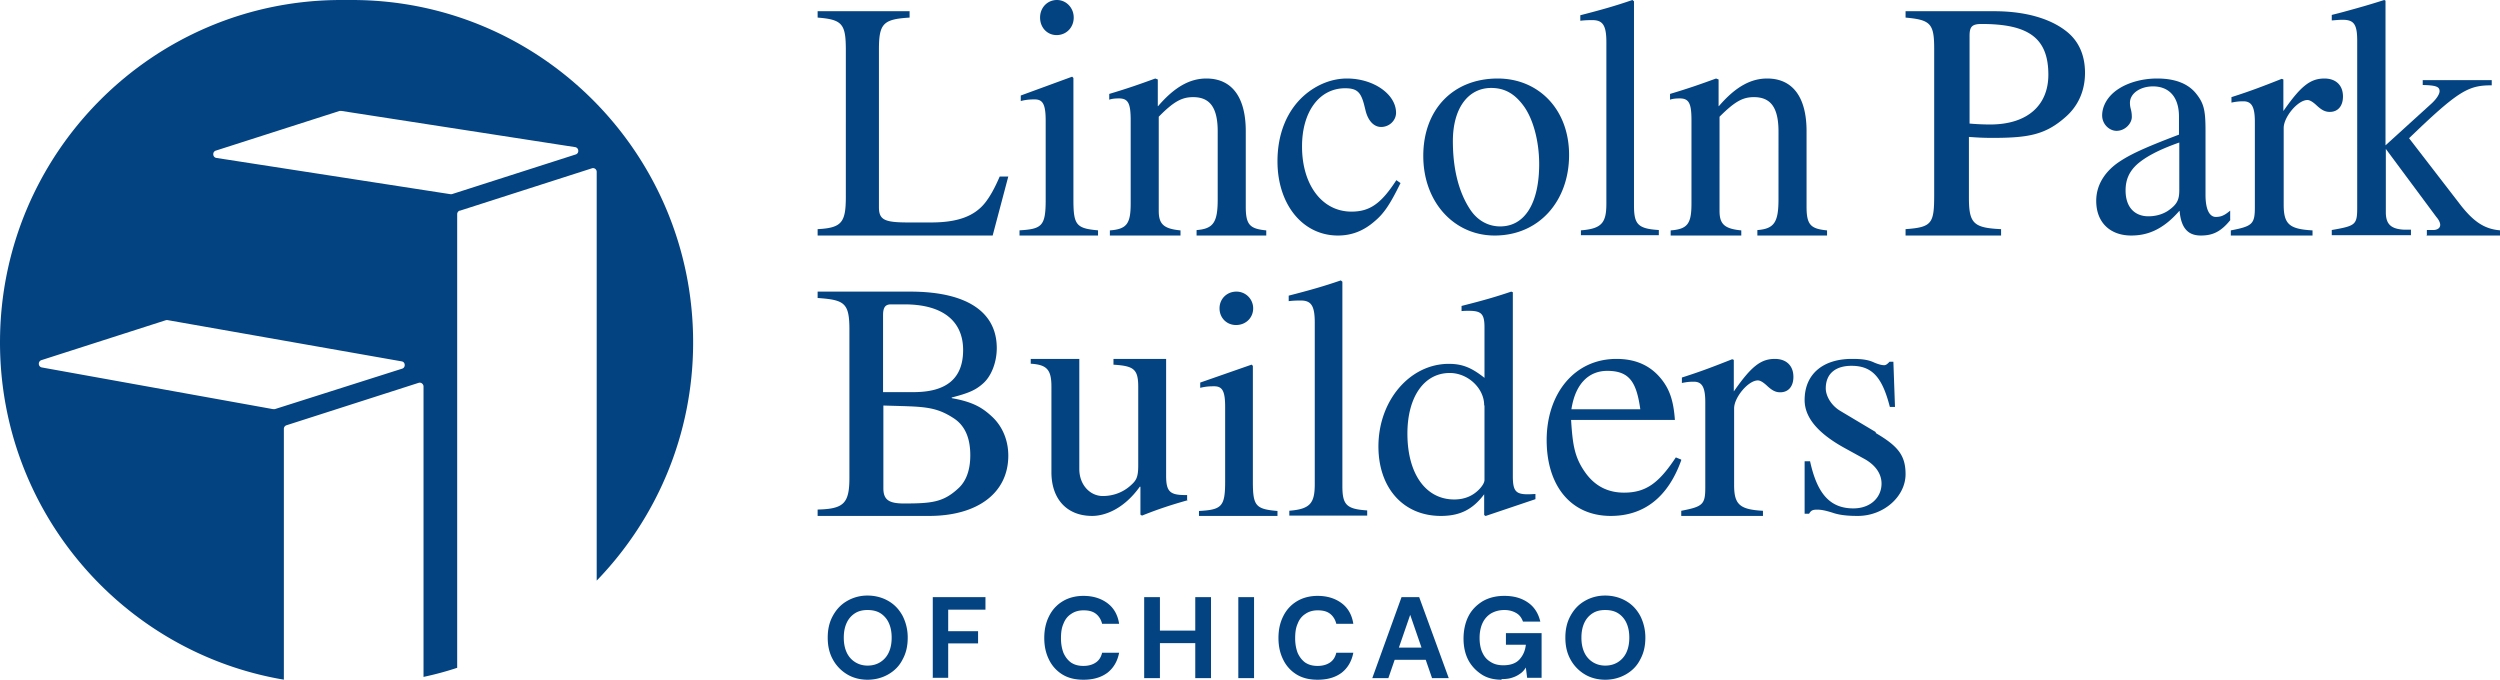 <svg xmlns="http://www.w3.org/2000/svg" fill="none" viewBox="0 0 500 136"><path fill="#044382" fill-rule="evenodd" d="m91.953 42.147 26.446-8.49c.455-.152.94.213.94.7v81.768c11.919-12.325 19.288-29.123 19.288-47.655C138.627 30.674 108.087 0 70.39 0h-2.153C30.57 0 0 30.644 0 68.47c0 33.9 24.565 62.018 56.773 67.465v-50.18a.75.75 0 0 1 .516-.7l26.445-8.49a.708.708 0 0 1 .74.199c.14.133.23.32.23.53v58.087a63.343 63.343 0 0 0 6.734-1.819V42.816a.75.75 0 0 1 .515-.7v.031ZM80.942 73.015c.01-.337-.196-.676-.604-.741l-46.796-8.247c-.09-.03-.333 0-.333 0L8.279 72.03a.737.737 0 0 0-.513.715.73.73 0 0 0 .604.746l46.25 8.338h.333l25.475-8.095a.729.729 0 0 0 .514-.719Zm9.1-34.185-46.765-7.243a.728.728 0 0 1-.62-.741.716.716 0 0 1 .499-.72l24.777-7.942h.334l46.765 7.243a.729.729 0 0 1 .621.74.717.717 0 0 1-.499.72L90.376 38.83s-.212.03-.334 0Z" clip-rule="evenodd"/><path fill="#044382" d="M198.533 47.106h-35.007V45.83c4.844-.255 5.641-1.34 5.641-6.51V10.094c0-5.233-.613-6.19-5.641-6.574V2.244h18.393V3.52c-5.334.32-6.131 1.213-6.131 6.446v31.462c0 2.552 1.104 3.063 5.886 3.063h4.536c5.273 0 8.767-1.213 10.975-4.148.858-1.149 1.716-2.617 2.758-5.042h1.717l-3.127 11.806Zm5.37 0v-1.04c4.549-.26 5.234-.909 5.234-6.172V24.235c0-3.248-.498-4.353-2.18-4.353-.624 0-1.558 0-2.804.325v-1.105l10.281-3.768.249.26v24.235c0 5.133.498 5.848 4.922 6.238v1.04h-15.702Zm7.415-40.089c-1.869 0-3.302-1.494-3.302-3.508 0-2.015 1.495-3.509 3.365-3.509 1.869 0 3.364 1.56 3.364 3.509 0 1.949-1.433 3.508-3.427 3.508Zm27.998 40.025v-1.027c3.405-.257 4.225-1.606 4.225-6.166V26.3c0-4.817-1.576-6.872-4.919-6.872-2.207 0-3.846.835-6.873 3.918V42.16c0 2.633.946 3.597 4.351 3.918v1.027h-14.126V46.08c3.406-.257 4.162-1.349 4.162-5.395v-16.57c0-3.34-.441-4.431-2.333-4.431-.757 0-1.45.064-1.955.257v-1.156c3.658-1.092 5.865-1.863 9.207-3.083l.504.193v5.33h.064c3.468-4.046 6.558-5.523 9.648-5.523 5.108 0 7.882 3.725 7.882 10.532v15.093c0 3.66.82 4.43 4.099 4.752v1.027h-13.936v-.064Zm40.794-10.446c-2.036 4.154-3.294 6.105-5.21 7.678-2.156 1.888-4.552 2.832-7.307 2.832-7.067 0-12.097-6.23-12.097-14.852 0-5.538 1.916-10.132 5.33-13.153 2.515-2.203 5.57-3.399 8.564-3.399 5.33 0 9.822 3.147 9.822 6.86 0 1.51-1.317 2.832-2.994 2.832-1.378 0-2.516-1.133-3.055-3.084l-.359-1.447c-.659-2.455-1.438-3.21-3.773-3.21-5.151 0-8.624 4.657-8.624 11.643 0 7.678 4.012 13.027 9.881 13.027 3.654 0 5.93-1.573 8.984-6.293l.898.63-.06-.064Zm18.816 10.51c-8.038 0-14.269-6.608-14.269-15.922s5.981-15.482 14.892-15.482c8.1 0 14.269 6.105 14.269 15.293 0 9.189-5.982 16.111-14.892 16.111Zm5.608-26.18c-1.558-2.014-3.427-3.336-6.294-3.336-4.548 0-7.664 3.965-7.664 10.636 0 5.287 1.059 10.07 3.49 13.72 1.433 2.14 3.551 3.335 5.981 3.335 4.923 0 7.789-4.657 7.789-12.46 0-4.532-1.184-9.19-3.302-11.895Zm11.651 26.18v-1.038c4.158-.324 5.089-1.492 5.089-5.32V8.435c0-3.31-.682-4.412-2.792-4.412-.497 0-1.366 0-2.421.13V3.05c4.531-1.168 7.013-1.882 10.427-3.05l.31.26v40.812c0 3.763.745 4.672 4.965 4.931v1.038h-15.578v.065Zm35.289-.064v-1.027c3.405-.257 4.225-1.606 4.225-6.166V26.3c0-4.817-1.576-6.872-4.919-6.872-2.207 0-3.783.835-6.873 3.918V42.16c0 2.633.946 3.597 4.351 3.918v1.027h-14.126V46.08c3.406-.257 4.162-1.349 4.162-5.395v-16.57c0-3.34-.441-4.431-2.333-4.431-.757 0-1.45.064-1.955.257v-1.156c3.658-1.092 5.865-1.863 9.207-3.083l.505.193v5.33h.063c3.468-4.046 6.558-5.523 9.648-5.523 5.108 0 7.883 3.725 7.883 10.532v15.093c0 3.66.819 4.43 4.099 4.752v1.027h-13.937v-.064Zm47.327-44.799c6.818 0 11.77 1.723 14.793 4.276 2.252 1.914 3.409 4.659 3.409 8.04 0 3.575-1.35 6.638-3.923 8.871-3.988 3.51-7.333 4.148-14.601 4.148-1.801 0-2.894-.063-4.695-.191v12.125c0 5.17.9 6.063 6.432 6.318v1.276h-19.103V45.83c5.338-.383 5.724-1.149 5.724-6.956v-29.1c0-5.042-.707-5.808-5.724-6.254V2.242h17.688Zm-4.953 22.464a48.26 48.26 0 0 0 4.181.191c7.525 0 11.642-3.893 11.642-9.955 0-7.467-4.117-10.147-13.379-10.147-1.994 0-2.38.638-2.38 2.425v17.486h-.064Zm52.316 19.183c-1.999 2.523-3.685 3.216-5.996 3.216-2.435 0-3.934-1.324-4.247-4.918h-.062c-3.497 4.035-6.745 4.918-9.618 4.918-4.122 0-6.995-2.522-6.995-6.936 0-3.469 2.061-6.117 4.622-7.82 1.998-1.324 4.434-2.585 11.929-5.423v-3.595c0-4.162-2.186-6.053-5.184-6.053-2.623 0-4.622 1.45-4.622 3.279 0 1.198.375 1.387.375 2.837 0 1.262-1.312 2.775-3.06 2.775-1.374 0-2.873-1.261-2.873-3.09 0-1.828 1.061-3.91 3.372-5.36 1.874-1.198 4.622-2.018 7.62-2.018 3.685 0 6.245 1.072 7.807 3.027 1.561 1.955 1.873 3.342 1.873 7.441v12.801c0 3.09.875 4.415 2.061 4.415 1.062 0 1.749-.316 2.873-1.261v1.891l.125-.126Zm-10.305-15.387c-4.122 1.45-6.808 2.901-8.494 4.415-1.561 1.45-2.248 3.09-2.248 5.17 0 3.532 1.998 5.172 4.559 5.172 1.312 0 2.686-.316 3.872-1.072 1.936-1.325 2.311-2.27 2.311-4.225v-9.46Zm20.88-6.379c3.397-4.88 5.319-6.422 8.139-6.422 2.308 0 3.718 1.349 3.718 3.597 0 1.926-1.026 3.082-2.628 3.082-.897 0-1.602-.32-2.692-1.349-.769-.706-1.346-1.027-1.794-1.027-1.923 0-4.743 3.404-4.743 5.587v15.35c0 3.917 1.154 4.88 5.768 5.137v1.027h-16.343V46.08c4.358-.835 4.807-1.285 4.807-4.688v-17.02c0-3.018-.641-4.11-2.307-4.11-.834 0-1.41.064-2.372.257v-1.092c4.038-1.284 6.473-2.248 10.062-3.66l.321.128v6.294l.064-.065Z"/><path fill="#044382" d="M485.371 47.041v-1.038h1.272c.827 0 1.399-.389 1.399-1.038 0-.324-.191-.908-.763-1.557l-10.113-13.626v12.653c0 2.4 1.017 3.374 3.689 3.503h1.335v1.103h-15.837v-1.038c4.834-.843 5.088-1.038 5.088-4.606V8.175c0-3.309-.636-4.217-2.926-4.217-.7 0-1.272.065-2.162.13V2.985l2.035-.52c4.071-1.102 5.788-1.621 8.459-2.465l.255.13v28.938l9.286-8.435c.954-.908 1.527-1.816 1.527-2.4 0-.909-.763-1.168-3.371-1.233v-.974h13.802v1.039c-4.325 0-6.297.843-14.565 8.694l-1.972 1.882 10.304 13.366c2.798 3.569 4.961 4.802 7.887 5.061v1.038h-14.757l.128-.065ZM346.824 78.203c3.397-4.88 5.32-6.422 8.14-6.422 2.307 0 3.717 1.349 3.717 3.596 0 1.927-1.025 3.083-2.628 3.083-.897 0-1.602-.321-2.691-1.349-.769-.706-1.346-1.027-1.795-1.027-1.923 0-4.743 3.404-4.743 5.587V97.02c0 3.917 1.154 4.881 5.769 5.138v1.027H336.25v-1.027c4.358-.835 4.806-1.285 4.806-4.689V80.451c0-3.018-.641-4.11-2.307-4.11-.833 0-1.41.064-2.371.257v-1.092c4.037-1.285 6.473-2.248 10.062-3.66l.32.128v6.293l.064-.064Zm-156.442 1.434c4.362.766 6.169 1.978 8.038 3.701 2.118 1.979 3.24 4.787 3.24 7.786 0 7.53-6.231 12.061-15.827 12.061h-22.307v-1.276c5.234-.128 6.356-1.213 6.356-6.382v-29.61c0-5.361-.997-5.936-6.356-6.319v-1.276h18.506c11.465 0 17.323 4.148 17.323 11.296 0 2.808-1.06 5.552-2.68 7.02-1.557 1.403-2.928 1.978-6.355 2.871l.062.128Zm-7.664-1.213c6.667 0 9.907-2.808 9.907-8.423 0-5.616-3.863-9.126-11.714-9.126h-2.742c-1.121 0-1.558.638-1.558 2.17v15.38h6.107Zm-6.044 19.21c0 2.297 1.059 3.062 4.112 3.062 5.546 0 7.851-.255 10.78-2.935 1.682-1.468 2.492-3.765 2.492-6.7 0-3.256-.934-5.744-3.115-7.276-3.988-2.68-6.48-2.425-14.269-2.68v16.528Zm60.877 2.404c-3.385.964-5.767 1.734-9.152 3.083l-.313-.193v-5.587h-.126c-3.259 4.56-7.083 5.844-9.528 5.844-5.14 0-8.148-3.468-8.148-8.734V77.304c0-3.404-.941-4.367-4.138-4.56v-.963h9.716v22.028c0 3.147 2.132 5.395 4.702 5.395 1.943 0 3.949-.643 5.578-2.12 1.066-.963 1.505-1.541 1.505-3.981V77.368c0-3.596-.94-4.174-4.952-4.431v-1.156h10.531v23.377c0 3.146.752 3.853 3.823 3.853h.376v.963l.126.064Zm2.243 3.147v-.99c4.549-.247 5.234-.866 5.234-5.878V81.404c0-3.094-.498-4.147-2.181-4.147-.623 0-1.558 0-2.804.31v-1.052l10.281-3.59.25.248v23.082c0 4.888.498 5.569 4.922 5.94v.99h-15.702Zm7.415-38.18c-1.869 0-3.303-1.423-3.303-3.341 0-1.919 1.496-3.342 3.365-3.342a3.34 3.34 0 0 1 3.365 3.342c0 1.856-1.433 3.341-3.427 3.341Zm10.654 38.18v-1.038c4.158-.324 5.089-1.492 5.089-5.32V64.514c0-3.31-.683-4.412-2.793-4.412-.496 0-1.365 0-2.42.13v-1.103c4.53-1.168 7.013-1.882 10.426-3.05l.311.26V97.15c0 3.763.745 4.672 4.965 4.931v1.038h-15.578v.065Zm39.225 0-.255-.183v-4.144c-2.293 3.047-4.841 4.327-8.663 4.327-7.517 0-12.485-5.608-12.485-13.898 0-9.204 6.306-16.518 14.077-16.518 2.676 0 4.523.731 7.135 2.803V65.455c0-2.682-.637-3.292-3.122-3.292-.509 0-.955 0-1.465.061v-1.036c4.332-1.097 6.689-1.768 9.938-2.865l.318.122V95.14c0 2.987.51 3.719 2.994 3.719.318 0 .382 0 1.529-.062v1.037l-9.937 3.352h-.064Zm-.255-22.127c0-3.413-3.249-6.46-6.88-6.46-5.159 0-8.472 4.815-8.472 12.13 0 7.985 3.631 13.166 9.364 13.166 2.102 0 3.759-.732 5.033-2.073.637-.67 1.019-1.34 1.019-1.828V81.12l-.064-.062Zm39.416 10.988c-2.602 7.3-7.364 11.139-14.093 11.139-7.936 0-12.824-5.978-12.824-15.167 0-9.188 5.459-16.237 13.966-16.237 4.19 0 7.238 1.573 9.396 4.594 1.333 1.888 2.032 4.028 2.286 7.615h-20.76c.317 5.098.698 7.678 3.111 10.888 1.904 2.454 4.38 3.65 7.491 3.65 4.508 0 7.047-2.077 10.348-7.049l1.079.441v.126ZM328.06 81.85c-.762-5.412-2.159-7.677-6.603-7.677-3.745 0-6.412 2.643-7.174 7.677h13.777Zm47.092 4.754c4.358 2.575 5.961 4.396 5.961 8.228 0 4.46-4.358 8.353-9.55 8.353-1.41 0-3.396-.063-4.999-.628-1.602-.502-2.371-.628-3.14-.628-.833 0-1.218.126-1.602.817h-.898v-10.49h1.09c1.41 6.47 3.973 9.422 8.652 9.422 3.461 0 5.64-2.198 5.64-4.962 0-2.073-1.346-3.831-3.589-5.025l-3.653-2.01c-5.64-3.077-8.14-6.28-8.14-9.672 0-5.276 3.782-8.228 9.422-8.228 1.602 0 3.14.063 4.55.754.769.314 1.41.502 1.923.502.256 0 .512-.063 1.089-.69h.769l.321 9.044h-1.026c-1.538-6.03-3.589-8.228-7.691-8.228-2.948 0-5.127 1.382-5.127 4.522 0 1.445 1.026 3.392 2.948 4.522l7.05 4.208v.189Zm-201.64 49.342c-1.542 0-2.955-.385-4.112-1.092a7.836 7.836 0 0 1-2.827-2.956c-.707-1.285-1.028-2.698-1.028-4.369 0-1.671.321-3.084 1.028-4.369.707-1.285 1.606-2.249 2.827-2.956a8.02 8.02 0 0 1 4.112-1.092c1.543 0 2.956.385 4.177 1.092 1.221.707 2.12 1.671 2.827 2.956a9.521 9.521 0 0 1 1.028 4.369c0 1.671-.321 3.084-1.028 4.369-.642 1.285-1.606 2.249-2.827 2.956-1.221.707-2.634 1.092-4.177 1.092Zm0-2.827c1.028 0 1.864-.257 2.571-.707a4.471 4.471 0 0 0 1.67-1.927c.386-.836.578-1.799.578-2.956s-.192-2.12-.578-2.956a4.466 4.466 0 0 0-1.67-1.927c-.707-.45-1.607-.643-2.571-.643-.963 0-1.799.193-2.505.643a4.461 4.461 0 0 0-1.671 1.927c-.386.836-.578 1.799-.578 2.956s.192 2.12.578 2.956a4.467 4.467 0 0 0 1.671 1.927c.706.45 1.542.707 2.505.707Zm13.042 2.506v-16.192h10.538v2.506h-7.453v4.305h5.975v2.442h-5.975v6.875h-3.149l.064.064Zm30.139.321c-1.606 0-3.02-.321-4.177-1.028a7.08 7.08 0 0 1-2.698-2.955c-.643-1.286-.964-2.699-.964-4.37 0-1.67.321-3.084.964-4.369.642-1.285 1.542-2.249 2.698-2.956 1.157-.706 2.571-1.092 4.177-1.092 1.928 0 3.534.514 4.819 1.478 1.285.964 2.056 2.377 2.313 4.112h-3.405c-.193-.835-.643-1.542-1.221-1.992-.643-.514-1.478-.707-2.506-.707-.964 0-1.799.257-2.442.707-.706.45-1.22 1.093-1.542 1.928-.385.835-.514 1.799-.514 2.956 0 1.156.193 2.12.514 2.955.386.836.9 1.478 1.542 1.928.707.45 1.478.642 2.442.642 1.028 0 1.863-.257 2.506-.706.642-.45 1.028-1.093 1.221-1.928h3.405c-.321 1.671-1.092 3.02-2.313 3.984-1.285.964-2.891 1.413-4.819 1.413Zm12.142-.321v-16.192h3.149v16.192h-3.149Zm2.699-7.003v-2.506h8.032v2.506h-8.032Zm7.518 7.003v-16.192h3.148v16.192h-3.148Zm8.609 0v-16.192h3.148v16.192h-3.148Zm15.87.321c-1.606 0-3.02-.321-4.177-1.028a7.08 7.08 0 0 1-2.698-2.955c-.643-1.286-.964-2.699-.964-4.37 0-1.67.321-3.084.964-4.369.642-1.285 1.542-2.249 2.698-2.956 1.157-.706 2.571-1.092 4.177-1.092 1.928 0 3.534.514 4.819 1.478 1.285.964 2.056 2.377 2.313 4.112h-3.405c-.193-.835-.643-1.542-1.221-1.992-.643-.514-1.478-.707-2.506-.707-.964 0-1.799.257-2.442.707-.707.45-1.221 1.093-1.542 1.928-.385.835-.514 1.799-.514 2.956 0 1.156.193 2.12.514 2.955.386.836.9 1.478 1.542 1.928.707.45 1.478.642 2.442.642 1.028 0 1.863-.257 2.506-.706.642-.45 1.028-1.093 1.221-1.928h3.405c-.321 1.671-1.092 3.02-2.313 3.984-1.285.964-2.891 1.413-4.819 1.413Zm10.924-.321 5.847-16.192h3.534l5.912 16.192h-3.341l-4.37-12.658-4.369 12.658h-3.277.064Zm2.571-3.662.835-2.442h8.224l.836 2.442h-9.895Zm23.324 3.983c-1.542 0-2.891-.321-3.983-1.028-1.093-.707-2.057-1.67-2.699-2.891-.643-1.221-.964-2.699-.964-4.305 0-1.607.321-3.149.964-4.434.642-1.285 1.606-2.249 2.827-3.02 1.221-.706 2.634-1.092 4.369-1.092 1.928 0 3.47.45 4.755 1.349 1.285.9 2.056 2.185 2.442 3.791h-3.47c-.257-.706-.642-1.285-1.285-1.67-.643-.386-1.414-.643-2.442-.643-1.028 0-1.927.257-2.698.707a4.47 4.47 0 0 0-1.671 1.928c-.385.835-.578 1.863-.578 2.955 0 1.093.193 2.185.578 2.956.386.835.9 1.414 1.671 1.863.706.45 1.542.643 2.506.643 1.413 0 2.506-.386 3.212-1.157.707-.771 1.157-1.735 1.285-2.955h-3.983v-2.314h7.132v8.932h-2.892l-.257-2.056c-.321.514-.706.963-1.22 1.285-.45.321-.964.578-1.607.771-.578.193-1.285.257-2.056.257l.064.128Zm20.69 0c-1.542 0-2.956-.385-4.112-1.092a7.83 7.83 0 0 1-2.828-2.956c-.706-1.285-1.028-2.698-1.028-4.369 0-1.671.322-3.084 1.028-4.369.707-1.285 1.607-2.249 2.828-2.956 1.22-.707 2.57-1.092 4.112-1.092 1.542 0 2.955.385 4.176 1.092 1.221.707 2.121 1.671 2.827 2.956a9.522 9.522 0 0 1 1.029 4.369c0 1.671-.322 3.084-1.029 4.369-.642 1.285-1.606 2.249-2.827 2.956-1.221.707-2.634 1.092-4.176 1.092Zm0-2.827c1.028 0 1.863-.257 2.57-.707a4.474 4.474 0 0 0 1.671-1.927c.385-.836.578-1.799.578-2.956s-.193-2.12-.578-2.956a4.468 4.468 0 0 0-1.671-1.927c-.707-.45-1.606-.643-2.57-.643-.964 0-1.799.193-2.506.643a4.468 4.468 0 0 0-1.671 1.927c-.385.836-.578 1.799-.578 2.956s.193 2.12.578 2.956a4.474 4.474 0 0 0 1.671 1.927c.707.45 1.542.707 2.506.707Z"/></svg>